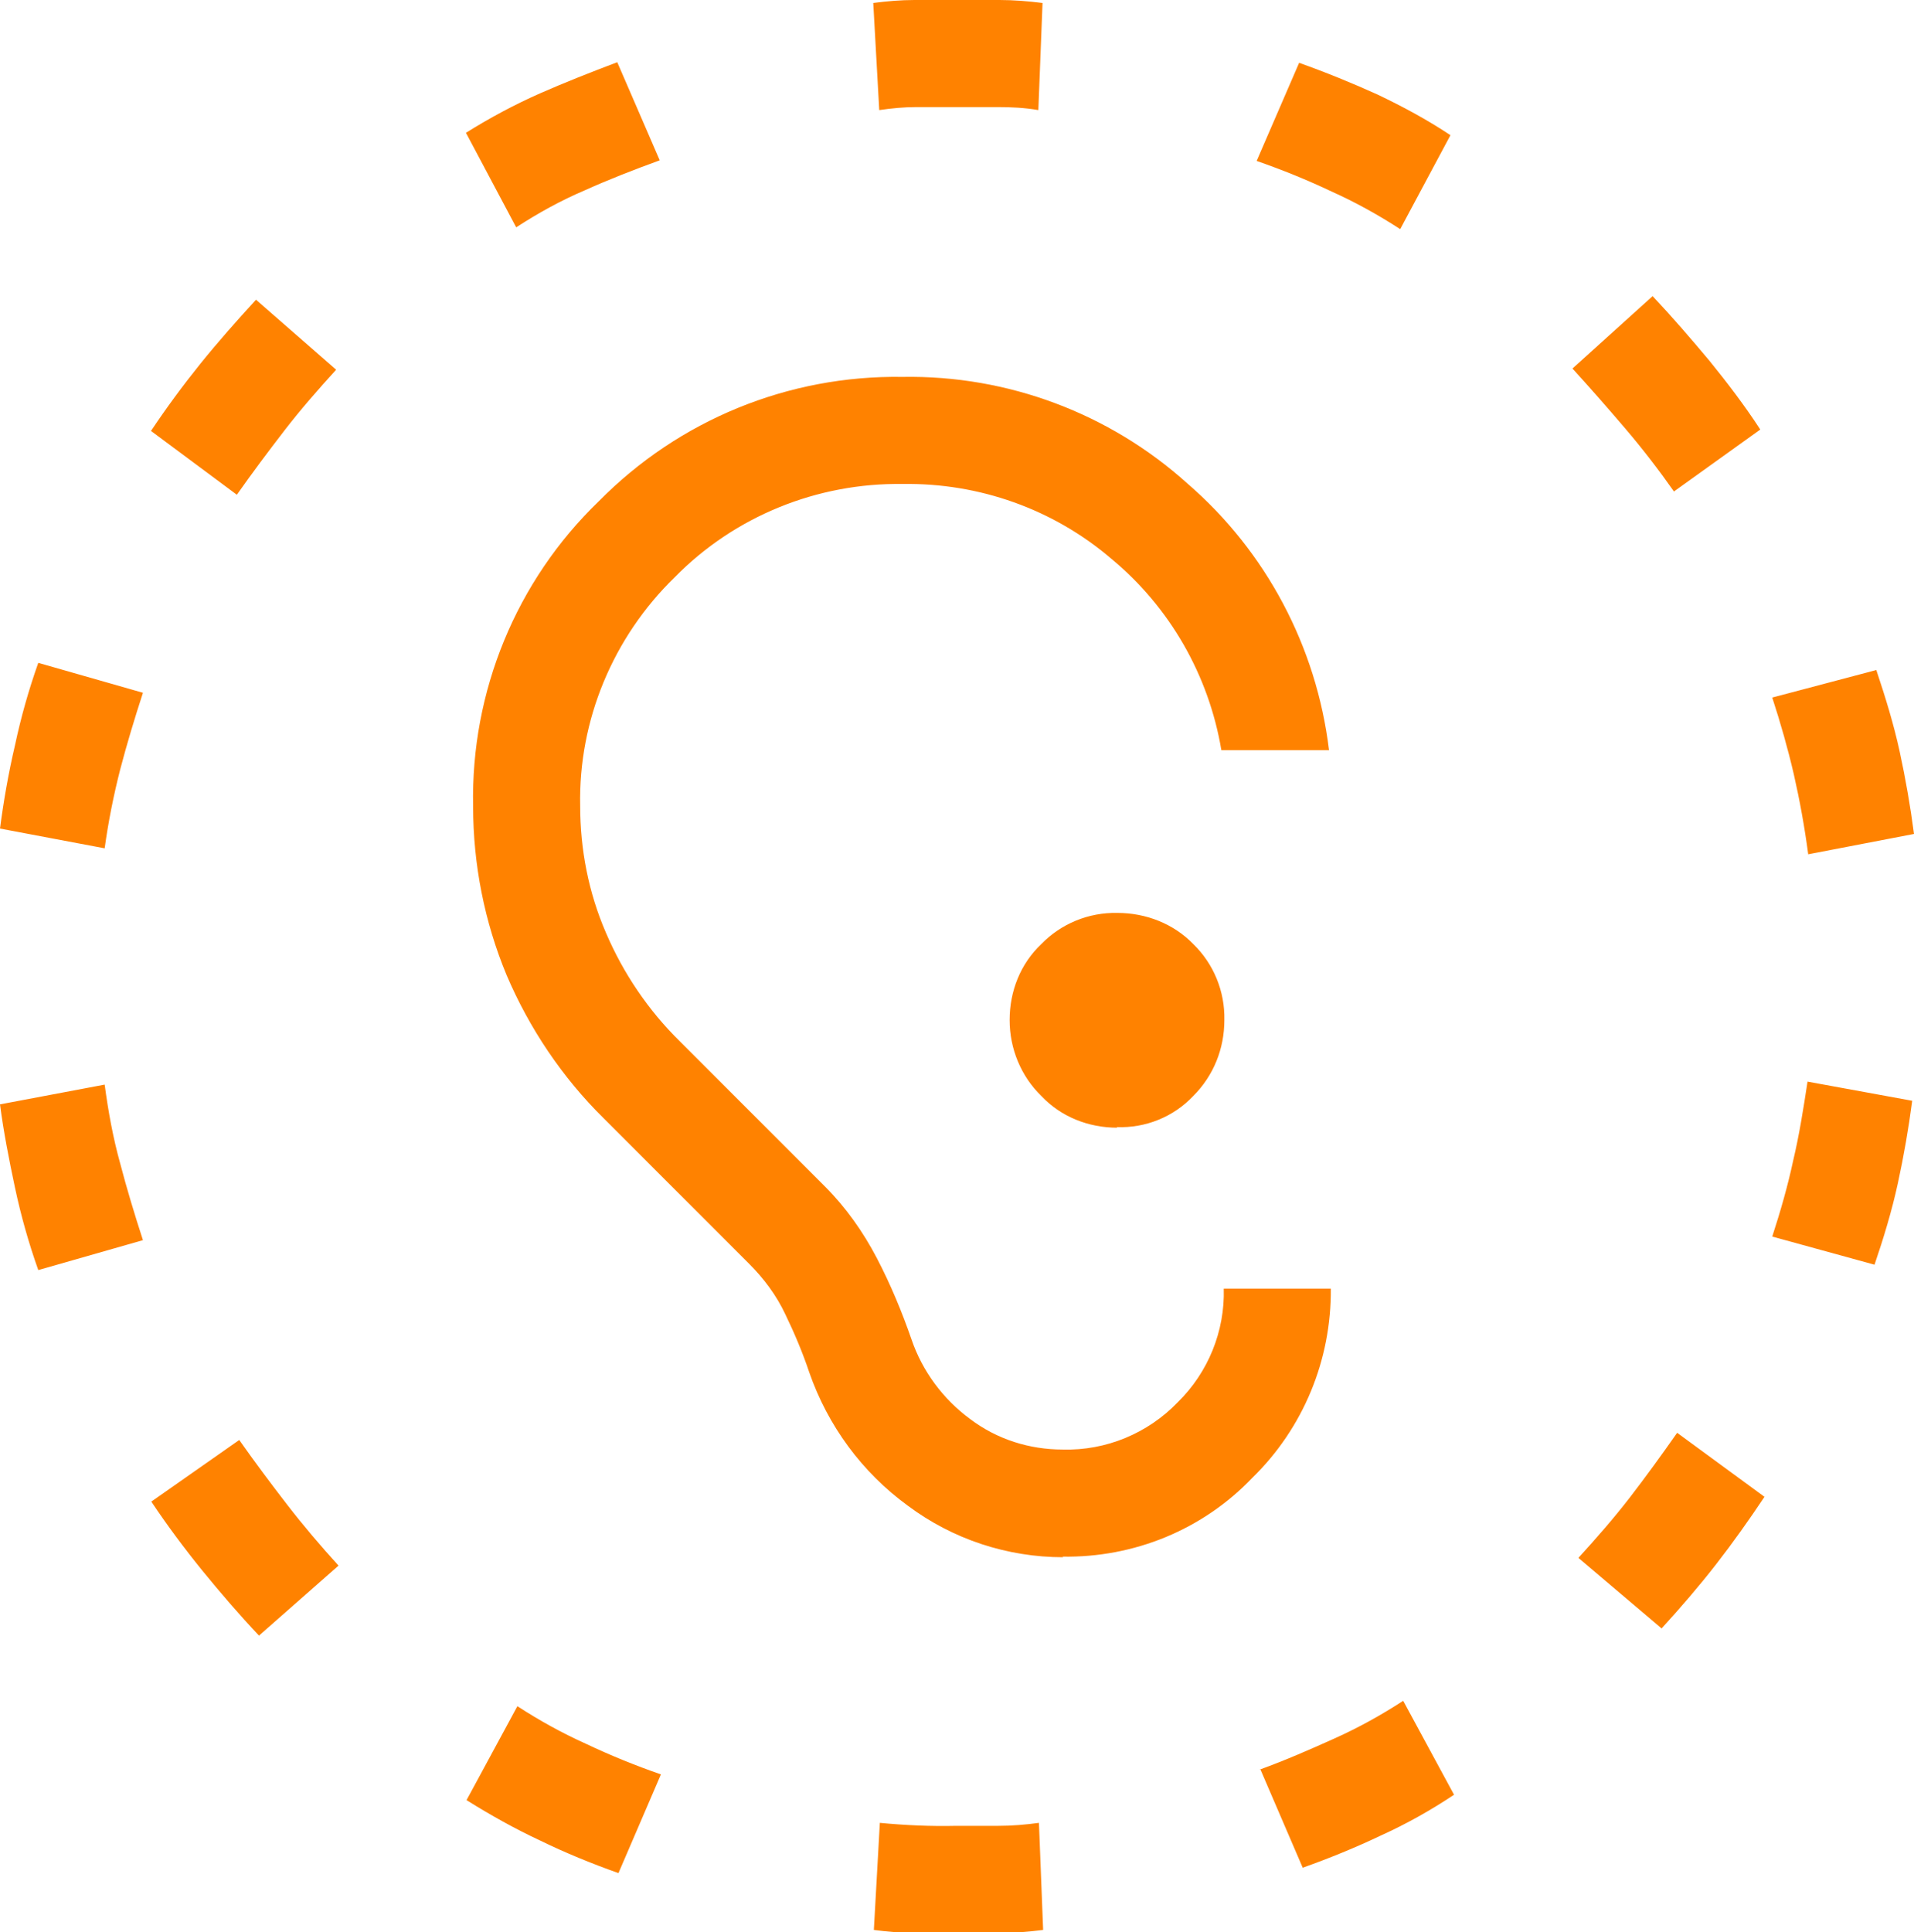 <?xml version="1.0" encoding="UTF-8"?>
<svg xmlns="http://www.w3.org/2000/svg" id="Layer_1" viewBox="0 0 32 32.3">
  <defs>
    <style>.cls-1{fill:#ff8200;stroke-width:0px;}</style>
  </defs>
  <path id="noise_aware_FILL0_wght200_GRAD0_opsz24" class="cls-1" d="m14.6.05c.23-.03.46-.05.69-.05.23,0,.46,0,.69,0,.26,0,.5,0,.73,0,.24,0,.48.02.72.05l-.07,1.79c-.23-.04-.46-.05-.68-.05h-1.36c-.21,0-.41.02-.62.05l-.1-1.79Zm-6.81,2.17c.4-.25.81-.47,1.24-.66.41-.18.84-.35,1.29-.52l.71,1.64c-.44.16-.85.32-1.25.5-.4.17-.78.38-1.15.62l-.84-1.58Zm15.62,1.61c-.37-.24-.75-.45-1.15-.63-.4-.19-.82-.36-1.25-.51l.71-1.64c.45.16.89.34,1.31.53.42.2.83.42,1.22.68l-.84,1.57Zm4.58,4.39c-.26-.37-.53-.72-.82-1.06s-.58-.67-.88-1l1.34-1.21c.33.35.64.71.95,1.08.3.37.59.75.85,1.15l-1.45,1.04ZM2.52,7.21c.26-.39.54-.77.83-1.13.29-.36.6-.71.93-1.07l1.34,1.17c-.3.33-.59.66-.86,1.01-.27.35-.54.71-.8,1.08l-1.44-1.07ZM0,13.85c.06-.46.14-.92.25-1.39.1-.47.23-.93.39-1.38l1.75.5c-.14.43-.27.86-.38,1.28-.11.43-.2.88-.26,1.32l-1.75-.33Zm30.23.42c-.06-.45-.14-.89-.24-1.33-.1-.43-.22-.85-.36-1.28l1.74-.46c.15.45.29.9.39,1.36.1.46.18.92.24,1.38l-1.77.34h0Zm-.6,6.4c.14-.43.26-.85.35-1.27.1-.42.17-.86.24-1.32l1.75.32c-.06.46-.14.92-.24,1.38-.1.46-.24.92-.39,1.36l-1.71-.47ZM1.75,18.13c.06.45.14.89.26,1.32.11.42.24.85.38,1.28l-1.75.5c-.16-.45-.29-.91-.39-1.38-.1-.47-.19-.93-.25-1.39l1.75-.33Zm24.64,7.91c.3-.33.59-.66.86-1.01.27-.35.53-.71.79-1.08l1.46,1.07c-.26.39-.53.77-.81,1.13-.28.36-.59.72-.91,1.07l-1.38-1.17Zm-22.06,1.3c-.33-.35-.64-.71-.95-1.09-.3-.37-.59-.76-.85-1.15l1.47-1.03c.26.37.53.73.8,1.08.27.35.56.69.86,1.02l-1.33,1.17h0Zm16.73,2.24c.44-.16.85-.34,1.25-.52.4-.18.78-.39,1.15-.63l.85,1.57c-.39.26-.8.49-1.22.68-.42.2-.86.38-1.31.54l-.71-1.65Zm-10.72,1.73c-.45-.16-.89-.34-1.3-.54-.43-.2-.84-.43-1.24-.68l.85-1.57c.37.24.75.45,1.15.63.4.19.82.36,1.25.51l-.71,1.65Zm5.65,1c-.23,0-.46,0-.69,0-.23,0-.46-.02-.69-.05l.1-1.79c.42.04.85.06,1.28.05h.7c.23,0,.46-.02.68-.05l.07,1.79c-.24.03-.48.05-.72.05-.23,0-.47,0-.73,0h0Zm1.79-6.28c-.94,0-1.85-.3-2.6-.86-.77-.56-1.34-1.34-1.65-2.23-.11-.33-.25-.66-.4-.97-.15-.32-.36-.6-.61-.85l-2.43-2.43c-.69-.68-1.24-1.5-1.62-2.39-.37-.89-.56-1.85-.56-2.82-.04-1.92.72-3.77,2.1-5.1,1.34-1.36,3.17-2.11,5.08-2.08,1.76-.03,3.46.61,4.76,1.78,1.32,1.14,2.16,2.73,2.37,4.46h-1.8c-.21-1.25-.86-2.39-1.84-3.2-.97-.83-2.21-1.27-3.49-1.25-1.43-.02-2.81.54-3.81,1.56-1.03,1-1.61,2.39-1.58,3.82,0,.73.14,1.45.43,2.12.29.68.71,1.3,1.24,1.82l2.42,2.42c.35.35.64.76.87,1.2.23.44.42.9.58,1.36.18.53.53,1,.98,1.33.45.34.99.51,1.55.51.72.02,1.42-.27,1.92-.79.51-.5.79-1.19.77-1.9h1.79c.01,1.19-.46,2.33-1.31,3.16-.83.87-1.98,1.34-3.18,1.32h0Zm.9-7.18c-.48,0-.94-.18-1.27-.53-.34-.33-.53-.79-.53-1.27,0-.48.18-.94.53-1.27.33-.34.79-.53,1.27-.52.48,0,.94.18,1.27.52.34.33.53.79.52,1.27,0,.48-.18.93-.52,1.27-.33.35-.8.54-1.28.52h0Z"></path>
</svg>
